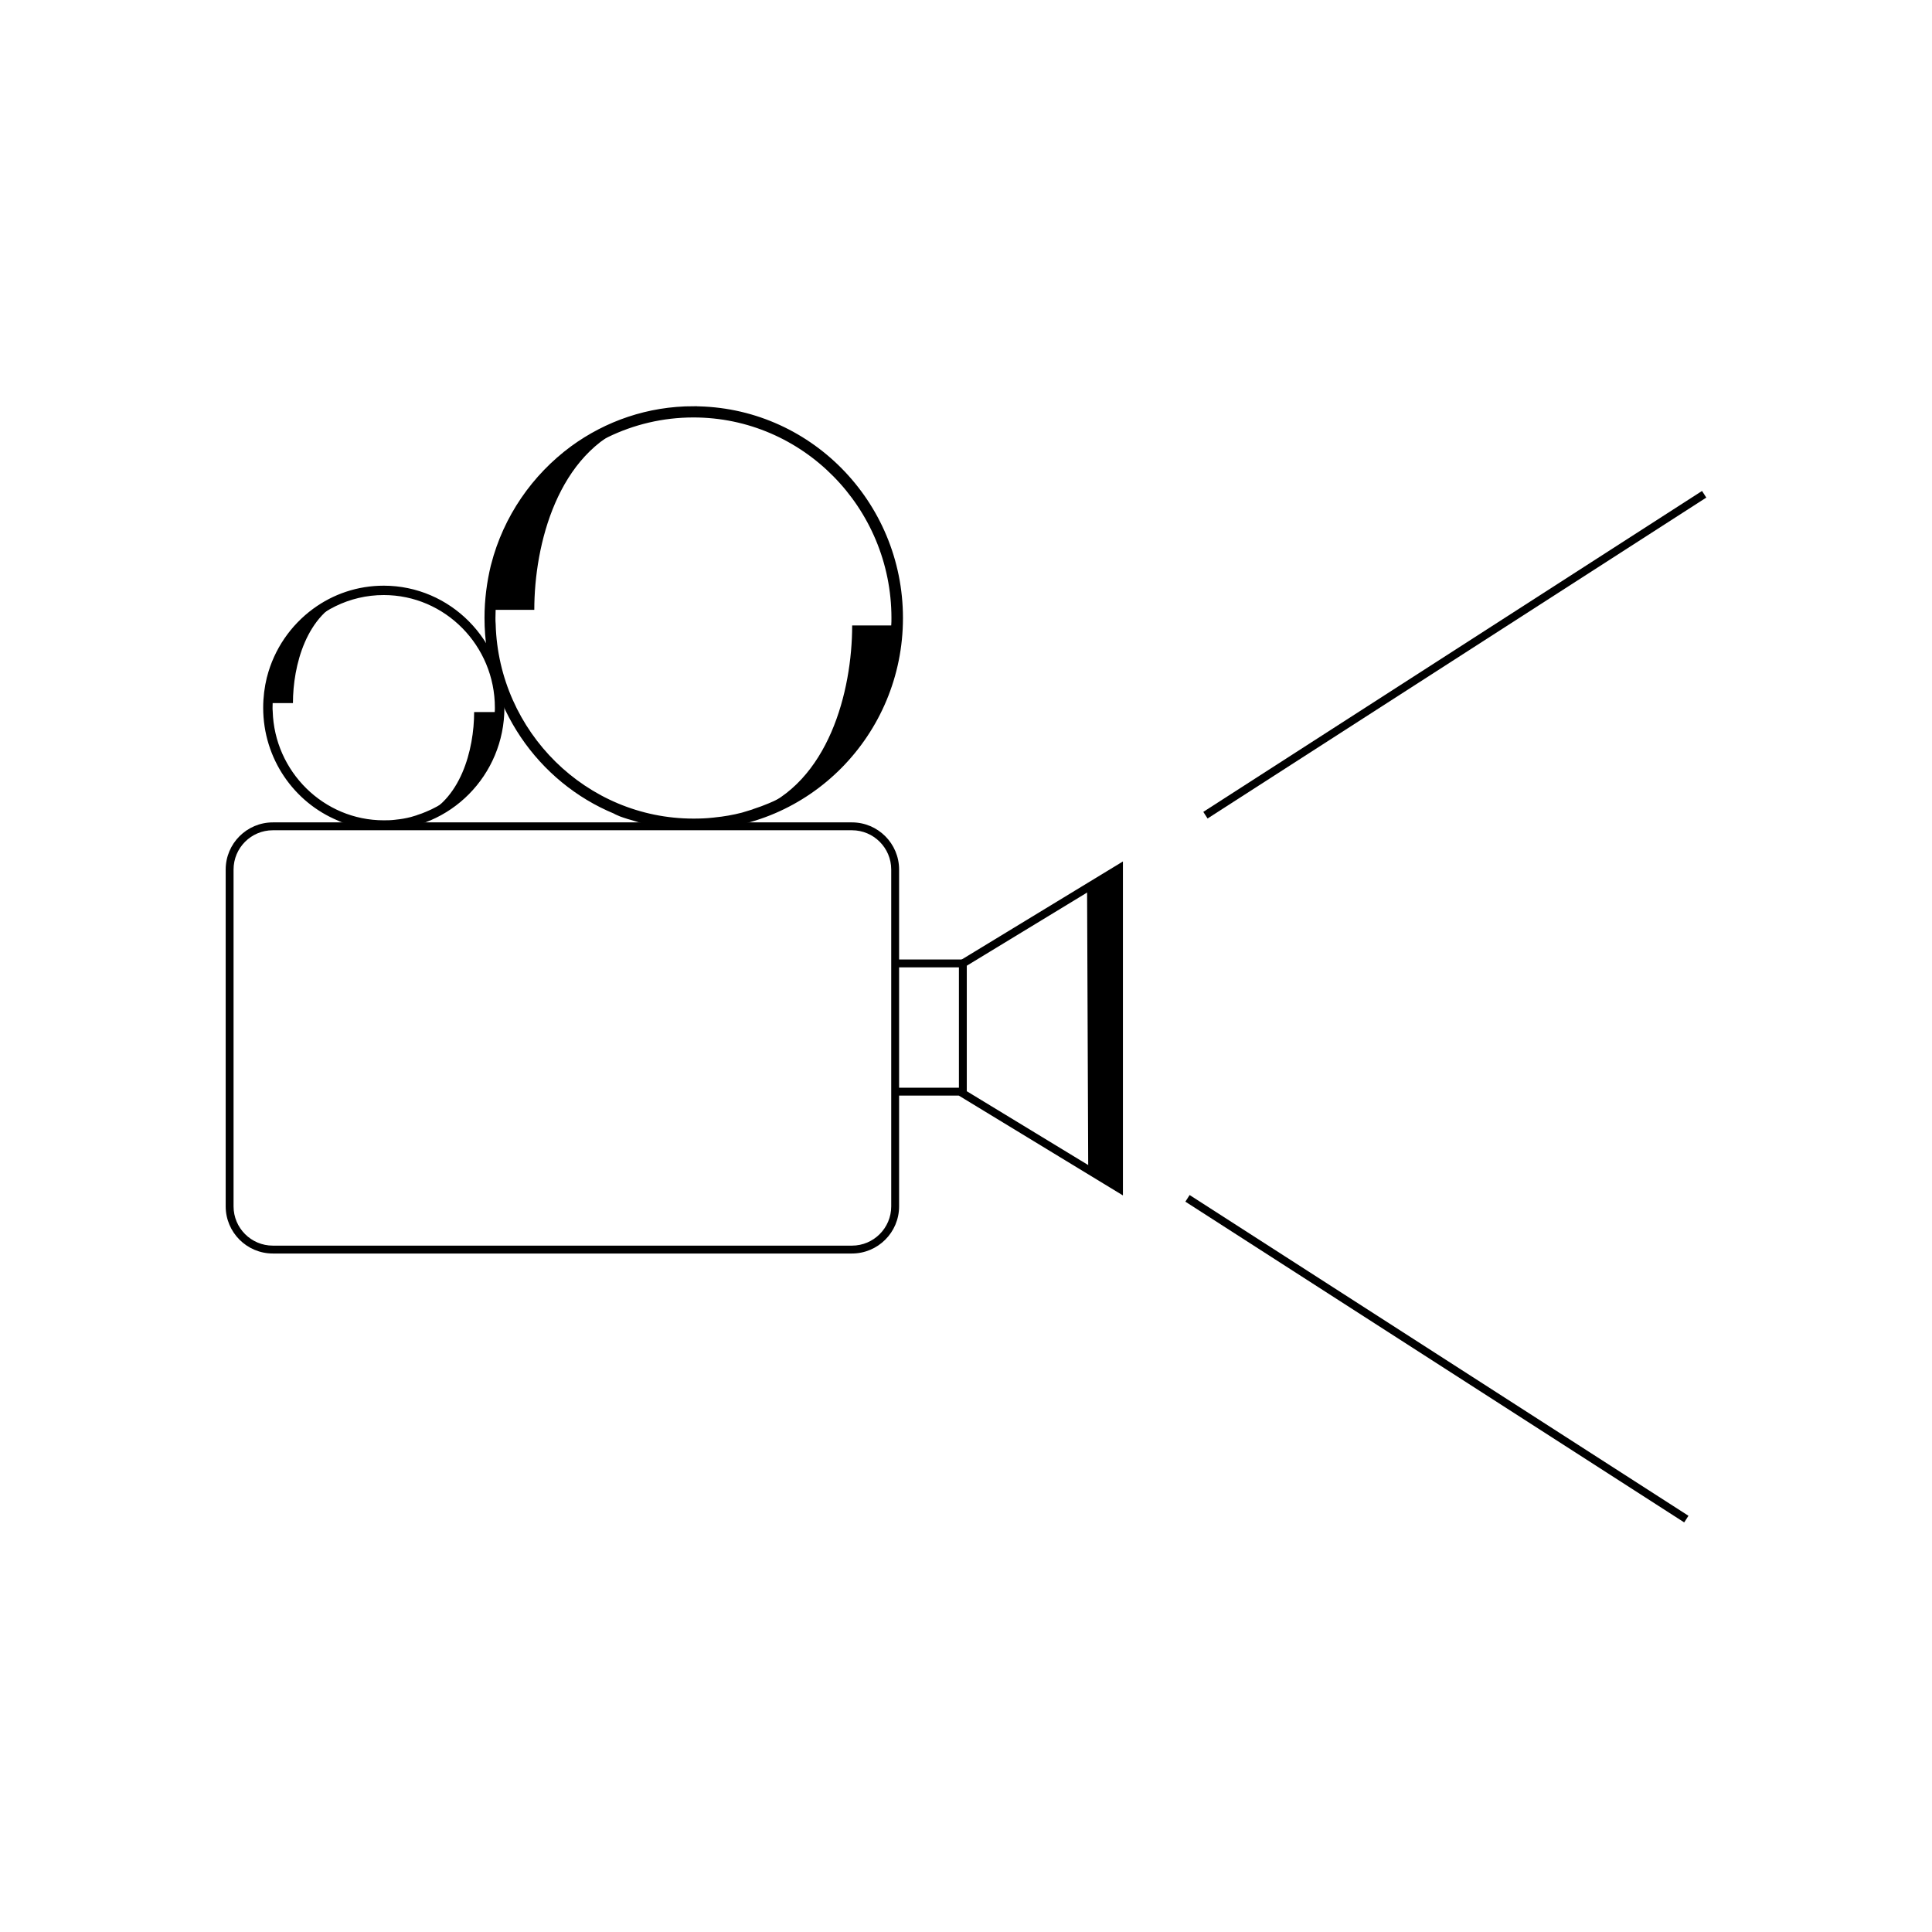 <?xml version="1.0" encoding="UTF-8"?>
<svg xmlns="http://www.w3.org/2000/svg" id="a" width="270" height="270" viewBox="0 0 270 270">
  <defs>
    <style>.b{stroke:#000;stroke-miterlimit:10;}</style>
  </defs>
  <path d="M125.27,87.4c0,.69-.03,1.37-.1,2.03-.03.16-.03.33-.1.52-.16,1.67-.52,3.3-1.08,4.91-.16.59-.36,1.15-.62,1.7-.23.56-.46,1.11-.72,1.67-.43.92-.92,1.8-1.41,2.62-.07.1-.13.2-.2.29-.33.56-.69,1.08-1.05,1.57-.36.52-.72,1.05-1.11,1.51-1.67,2.09-3.6,3.93-5.76,5.43-.36.29-.75.56-1.15.82-.52.33-1.08.65-1.64.95-.88.49-1.8.92-2.72,1.31-.69.29-1.41.56-2.13.79-.07.03-.16.07-.26.1l-1.41.43c-2.49.72-5.1,1.11-7.82,1.11-2.06,0-3.99-.2-5.89-.69-.13,0-.29-.03-.43-.07-.43-.07-.85-.16-1.24-.26-.39-.1-.79-.23-1.18-.36-.29-.1-.59-.2-.85-.33-.13-.07-.26-.1-.39-.2,1.37.52,2.78.95,4.22,1.21.85.2,1.67.33,2.55.43.95.07,1.87.13,2.85.13s1.9-.03,2.81-.13c.39-.03.79-.07,1.18-.13.1,0,.16-.03.26-.03.29-.03.59-.1.92-.16.92-.16,1.8-.36,2.68-.62.72-.23,1.41-.43,2.09-.69,10.24-3.83,13.52-16.69,13.52-25.85h6.15Z"></path>
  <path d="M68.49,85.24c0-.69.03-1.37.1-2.03.03-.16.03-.33.1-.52.16-1.67.52-3.3,1.08-4.91.16-.59.36-1.15.62-1.7.23-.56.46-1.11.72-1.67.43-.92.92-1.8,1.41-2.62.07-.1.13-.2.2-.29.33-.56.69-1.08,1.05-1.57.36-.52.72-1.05,1.11-1.51,1.67-2.09,3.6-3.93,5.76-5.43.36-.29.75-.56,1.15-.82.52-.33,1.08-.65,1.64-.95.88-.49,1.8-.92,2.72-1.31.69-.29,1.41-.56,2.13-.79.07-.03.16-.07.26-.1l1.41-.43c2.49-.72,5.1-1.11,7.82-1.11,2.06,0,3.99.2,5.89.69.13,0,.29.03.43.07.43.07.85.16,1.24.26.39.1.79.23,1.18.36.29.1.59.2.85.33.13.07.26.1.39.2-1.37-.52-2.78-.95-4.22-1.21-.85-.2-1.67-.33-2.55-.43-.95-.07-1.87-.13-2.85-.13s-1.9.03-2.81.13c-.39.03-.79.07-1.18.13-.1,0-.16.03-.26.03-.29.03-.59.1-.92.16-.92.16-1.8.36-2.68.62-.72.23-1.41.43-2.09.69-10.24,3.83-13.52,16.69-13.52,25.85h-6.15Z"></path>
  <path class="b" d="M96.93,57.27c-6.28,0-12.07,2.03-16.82,5.5-5.33,3.93-9.29,9.62-10.99,16.23,0,.03-.03.07-.03.1-.56,2.32-.88,4.74-.88,7.26,0,12.14,7.36,22.58,17.83,26.9.13.1.26.13.39.2.26.13.56.23.85.33.39.13.79.26,1.18.36,2.68.88,5.5,1.34,8.47,1.34,15.87,0,28.76-13.06,28.76-29.12s-12.89-29.09-28.76-29.09ZM120,102.71c-.36.52-.72,1.05-1.11,1.51-1.67,2.09-3.6,3.93-5.76,5.43-.36.29-.75.56-1.15.82-.52.33-1.08.65-1.64.95-.88.49-1.8.92-2.72,1.31-.69.29-1.41.56-2.13.79-.07.03-.16.07-.26.1l-1.41.43c-1.28.33-2.58.56-3.93.69-.1,0-.16.03-.26.03-.88.1-1.8.13-2.72.13-15.22,0-27.71-12.34-28.14-27.65-.03-.29-.03-.59-.03-.88,0-6.84,2.42-13.15,6.41-18.09-.03-.03.03-.07.03-.07,5.17-6.32,12.99-10.37,21.73-10.37,15.54,0,28.17,12.83,28.17,28.53,0,.36,0,.69-.03,1.05-.16,5.04-1.6,9.72-4.02,13.74-.33.56-.69,1.08-1.05,1.57Z"></path>
  <path d="M69.76,99.5c0,.39-.02.78-.06,1.15-.02.09-.02.19-.06.3-.09.95-.3,1.88-.61,2.79-.09.34-.2.65-.35.97-.13.32-.26.63-.41.95-.24.52-.52,1.02-.8,1.49-.04.06-.07.11-.11.17-.19.32-.39.61-.6.89-.2.3-.41.6-.63.86-.95,1.19-2.05,2.23-3.28,3.09-.2.17-.43.32-.65.47-.3.19-.61.37-.93.54-.5.28-1.02.52-1.55.74-.39.17-.8.32-1.21.45-.04.02-.09.04-.15.06l-.8.24c-1.42.41-2.91.63-4.45.63-1.17,0-2.27-.11-3.35-.39-.07,0-.17-.02-.24-.04-.24-.04-.48-.09-.71-.15-.22-.06-.45-.13-.67-.2-.17-.06-.34-.11-.48-.19-.07-.04-.15-.06-.22-.11.78.3,1.58.54,2.4.69.48.11.95.19,1.45.24.54.04,1.06.07,1.62.07s1.08-.02,1.6-.07c.22-.02.45-.04.67-.07.06,0,.09-.02.15-.02.17-.02.34-.06.52-.09.52-.09,1.02-.2,1.53-.35.41-.13.8-.24,1.19-.39,5.83-2.18,7.69-9.5,7.69-14.71h3.5Z"></path>
  <path d="M37.44,98.27c0-.39.02-.78.06-1.15.02-.09.02-.19.06-.3.09-.95.3-1.88.61-2.79.09-.34.2-.65.35-.97.13-.32.26-.63.41-.95.24-.52.52-1.02.8-1.49.04-.06.07-.11.11-.17.19-.32.39-.61.6-.89.2-.3.41-.6.63-.86.95-1.19,2.05-2.23,3.28-3.09.2-.17.43-.32.65-.47.3-.19.61-.37.93-.54.5-.28,1.02-.52,1.55-.74.39-.17.8-.32,1.21-.45.04-.02.09-.04.15-.06l.8-.24c1.42-.41,2.91-.63,4.45-.63,1.17,0,2.27.11,3.35.39.07,0,.17.02.24.04.24.04.48.09.71.15.22.06.45.13.67.2.17.06.34.11.48.19.07.04.15.06.22.11-.78-.3-1.58-.54-2.4-.69-.48-.11-.95-.19-1.45-.24-.54-.04-1.06-.07-1.62-.07s-1.08.02-1.6.07c-.22.02-.45.04-.67.07-.06,0-.09.02-.15.02-.17.02-.34.06-.52.09-.52.09-1.02.2-1.53.35-.41.13-.8.24-1.19.39-5.83,2.18-7.69,9.5-7.69,14.71h-3.5Z"></path>
  <path class="b" d="M53.63,82.35c-3.58,0-6.87,1.15-9.57,3.13-3.04,2.23-5.29,5.47-6.26,9.24,0,.02-.02.04-.02.06-.32,1.32-.5,2.7-.5,4.13,0,6.91,4.19,12.85,10.15,15.31.07.06.15.07.22.11.15.07.32.13.48.19.22.07.45.15.67.2,1.53.5,3.13.76,4.82.76,9.03,0,16.37-7.43,16.37-16.57s-7.34-16.56-16.37-16.56ZM66.76,108.21c-.2.3-.41.6-.63.86-.95,1.19-2.05,2.23-3.28,3.09-.2.17-.43.32-.65.47-.3.19-.61.37-.93.54-.5.28-1.02.52-1.55.74-.39.17-.8.32-1.21.45-.04.02-.09.04-.15.06l-.8.24c-.73.19-1.47.32-2.23.39-.06,0-.09.02-.15.02-.5.06-1.02.07-1.55.07-8.66,0-15.77-7.02-16.02-15.74-.02-.17-.02-.34-.02-.5,0-3.89,1.38-7.49,3.65-10.3-.02-.02.02-.04.02-.04,2.94-3.59,7.39-5.9,12.37-5.9,8.85,0,16.03,7.3,16.03,16.24,0,.2,0,.39-.02.6-.09,2.87-.91,5.53-2.29,7.82-.19.32-.39.61-.6.89Z"></path>
  <path d="M119.06,175.18H38.13c-3.64,0-6.59-2.96-6.59-6.59v-47.07c0-3.64,2.96-6.59,6.59-6.59h80.93c3.64,0,6.59,2.96,6.59,6.59v47.07c0,3.64-2.96,6.59-6.59,6.59ZM38.13,116.03c-3.03,0-5.49,2.46-5.49,5.49v47.07c0,3.03,2.46,5.49,5.49,5.49h80.93c3.03,0,5.49-2.46,5.49-5.49v-47.07c0-3.03-2.46-5.49-5.49-5.49H38.13Z"></path>
  <path d="M156.93,167.06l-22.92-13.94v-18.79l22.92-13.94v46.66ZM135.11,152.5l20.72,12.6v-42.74l-20.72,12.6v17.54Z"></path>
  <rect x="125.11" y="134.09" width="9.45" height="1.1"></rect>
  <rect x="125.11" y="152.01" width="9.45" height="1.1"></rect>
  <polygon points="151.92 124.09 152.08 163.47 156.37 166.08 156.37 121.38 151.92 124.09"></polygon>
  <rect x="161.87" y="90.96" width="82.88" height="1.1" transform="translate(-17.18 124.56) rotate(-32.76)"></rect>
  <rect x="200.26" y="148.42" width="1.1" height="82.88" transform="translate(-67.49 256.11) rotate(-57.26)"></rect>
</svg>

